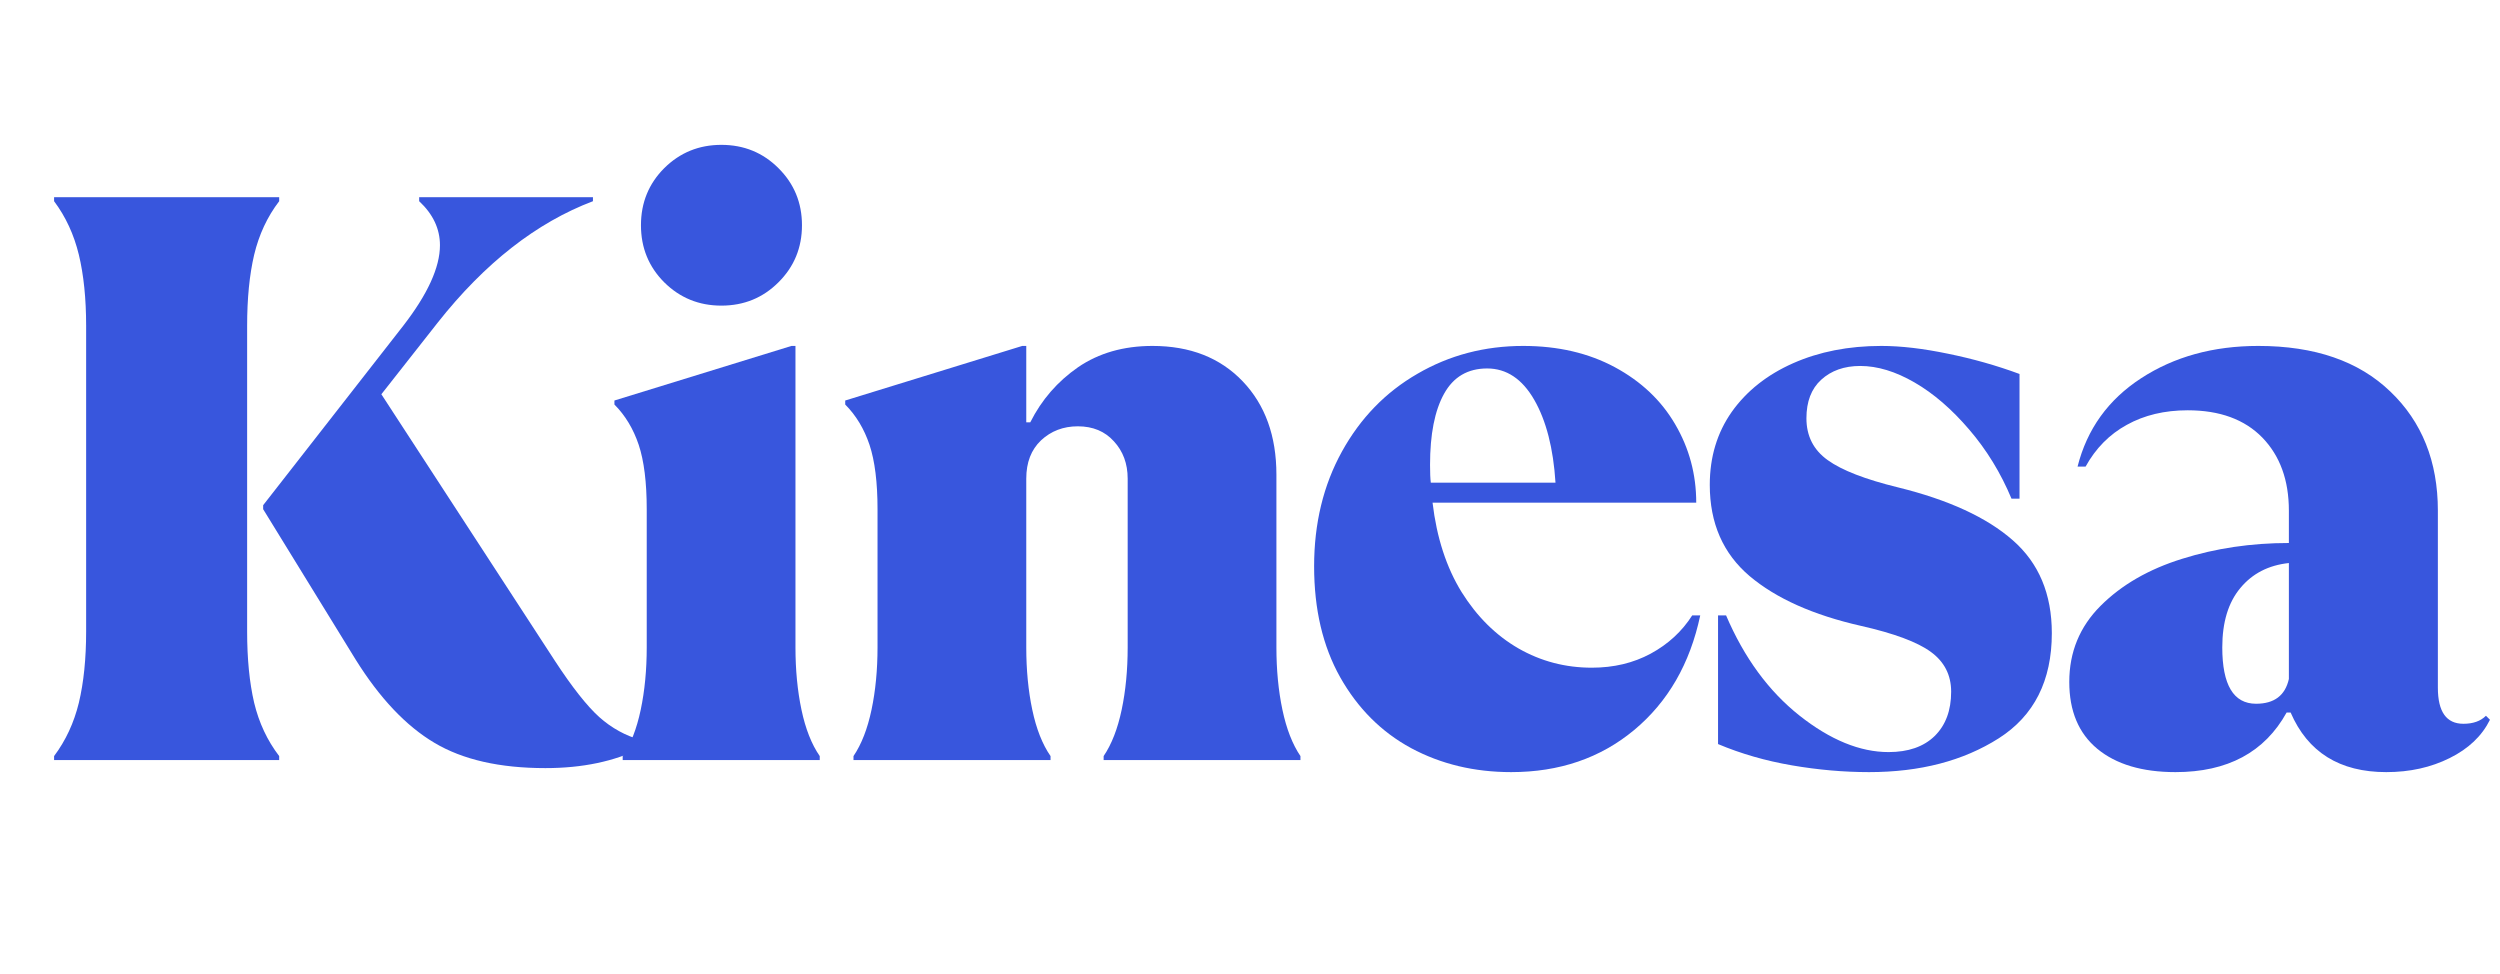 <svg xmlns="http://www.w3.org/2000/svg" xmlns:xlink="http://www.w3.org/1999/xlink" width="208" zoomAndPan="magnify" viewBox="0 0 156 60.75" height="81" preserveAspectRatio="xMidYMid meet" version="1.0"><defs><g/><clipPath id="489bf61e09"><path d="M 129 21 L 155.68 21 L 155.68 49 L 129 49 Z M 129 21 " clip-rule="nonzero"/></clipPath></defs><g fill="#3856dd" fill-opacity="1"><g transform="translate(0.609, 47.43)"><g><path d="M 2.766 -0.25 C 3.492 -1.219 4.008 -2.328 4.312 -3.578 C 4.613 -4.836 4.766 -6.32 4.766 -8.031 L 4.766 -27.094 C 4.766 -28.801 4.613 -30.281 4.312 -31.531 C 4.008 -32.789 3.492 -33.906 2.766 -34.875 L 2.766 -35.125 L 16.812 -35.125 L 16.812 -34.875 C 16.07 -33.906 15.551 -32.789 15.25 -31.531 C 14.957 -30.281 14.812 -28.801 14.812 -27.094 L 14.812 -8.031 C 14.812 -6.32 14.957 -4.836 15.25 -3.578 C 15.551 -2.328 16.07 -1.219 16.812 -0.25 L 16.812 0 L 2.766 0 Z M 33.422 0.5 C 30.578 0.5 28.27 -0.023 26.5 -1.078 C 24.727 -2.129 23.086 -3.863 21.578 -6.281 L 15.812 -15.656 L 15.812 -15.906 L 24.547 -27.094 C 26.078 -29.07 26.844 -30.75 26.844 -32.125 C 26.844 -33.156 26.41 -34.07 25.547 -34.875 L 25.547 -35.125 L 36.391 -35.125 L 36.391 -34.875 C 32.867 -33.539 29.641 -31.016 26.703 -27.297 L 23.188 -22.828 L 34.031 -6.172 C 35.102 -4.535 36.02 -3.375 36.781 -2.688 C 37.551 -2 38.422 -1.52 39.391 -1.25 L 39.391 -0.75 C 37.723 0.082 35.734 0.5 33.422 0.5 Z M 33.422 0.5 "/></g></g></g><g fill="#3856dd" fill-opacity="1"><g transform="translate(36.34, 47.43)"><g><path d="M 2.516 -0.25 C 3.016 -0.988 3.391 -1.953 3.641 -3.141 C 3.891 -4.328 4.016 -5.625 4.016 -7.031 L 4.016 -15.656 C 4.016 -17.332 3.848 -18.672 3.516 -19.672 C 3.18 -20.672 2.676 -21.508 2 -22.188 L 2 -22.438 L 13.047 -25.844 L 13.297 -25.844 L 13.297 -7.031 C 13.297 -5.625 13.422 -4.328 13.672 -3.141 C 13.922 -1.953 14.301 -0.988 14.812 -0.25 L 14.812 0 L 2.516 0 Z M 8.672 -28.359 C 7.273 -28.359 6.086 -28.844 5.109 -29.812 C 4.141 -30.781 3.656 -31.969 3.656 -33.375 C 3.656 -34.781 4.141 -35.969 5.109 -36.938 C 6.086 -37.906 7.273 -38.391 8.672 -38.391 C 10.078 -38.391 11.266 -37.906 12.234 -36.938 C 13.211 -35.969 13.703 -34.781 13.703 -33.375 C 13.703 -31.969 13.211 -30.781 12.234 -29.812 C 11.266 -28.844 10.078 -28.359 8.672 -28.359 Z M 8.672 -28.359 "/></g></g></g><g fill="#3856dd" fill-opacity="1"><g transform="translate(50.742, 47.43)"><g><path d="M 2.516 -0.25 C 3.016 -0.988 3.391 -1.953 3.641 -3.141 C 3.891 -4.328 4.016 -5.625 4.016 -7.031 L 4.016 -15.656 C 4.016 -17.332 3.848 -18.672 3.516 -19.672 C 3.18 -20.672 2.676 -21.508 2 -22.188 L 2 -22.438 L 13.047 -25.844 L 13.297 -25.844 L 13.297 -21.078 L 13.547 -21.078 C 14.254 -22.484 15.25 -23.629 16.531 -24.516 C 17.82 -25.398 19.367 -25.844 21.172 -25.844 C 23.516 -25.844 25.391 -25.109 26.797 -23.641 C 28.203 -22.172 28.906 -20.227 28.906 -17.812 L 28.906 -7.031 C 28.906 -5.625 29.031 -4.328 29.281 -3.141 C 29.531 -1.953 29.906 -0.988 30.406 -0.25 L 30.406 0 L 18.125 0 L 18.125 -0.25 C 18.625 -0.988 19 -1.953 19.25 -3.141 C 19.5 -4.328 19.625 -5.625 19.625 -7.031 L 19.625 -17.562 C 19.625 -18.5 19.336 -19.273 18.766 -19.891 C 18.203 -20.516 17.453 -20.828 16.516 -20.828 C 15.609 -20.828 14.844 -20.535 14.219 -19.953 C 13.602 -19.367 13.297 -18.57 13.297 -17.562 L 13.297 -7.031 C 13.297 -5.625 13.422 -4.328 13.672 -3.141 C 13.922 -1.953 14.301 -0.988 14.812 -0.25 L 14.812 0 L 2.516 0 Z M 2.516 -0.25 "/></g></g></g><g fill="#3856dd" fill-opacity="1"><g transform="translate(80.501, 47.43)"><g><path d="M 25.594 -9.031 C 24.957 -6.02 23.582 -3.633 21.469 -1.875 C 19.363 -0.125 16.805 0.75 13.797 0.75 C 11.492 0.75 9.41 0.25 7.547 -0.75 C 5.691 -1.758 4.219 -3.234 3.125 -5.172 C 2.039 -7.109 1.5 -9.414 1.5 -12.094 C 1.5 -14.77 2.078 -17.156 3.234 -19.25 C 4.391 -21.344 5.961 -22.961 7.953 -24.109 C 9.941 -25.266 12.141 -25.844 14.547 -25.844 C 16.723 -25.844 18.629 -25.398 20.266 -24.516 C 21.91 -23.629 23.164 -22.441 24.031 -20.953 C 24.906 -19.461 25.344 -17.832 25.344 -16.062 L 8.891 -16.062 C 9.148 -13.883 9.754 -12.023 10.703 -10.484 C 11.66 -8.953 12.844 -7.781 14.25 -6.969 C 15.656 -6.164 17.18 -5.766 18.828 -5.766 C 20.191 -5.766 21.414 -6.055 22.5 -6.641 C 23.594 -7.234 24.457 -8.031 25.094 -9.031 Z M 12.297 -24.438 C 11.086 -24.438 10.191 -23.91 9.609 -22.859 C 9.023 -21.805 8.734 -20.328 8.734 -18.422 C 8.734 -17.922 8.75 -17.551 8.781 -17.312 L 16.562 -17.312 C 16.426 -19.457 15.984 -21.18 15.234 -22.484 C 14.484 -23.785 13.504 -24.438 12.297 -24.438 Z M 12.297 -24.438 "/></g></g></g><g fill="#3856dd" fill-opacity="1"><g transform="translate(104.69, 47.43)"><g><path d="M 11.938 0.75 C 10.363 0.75 8.758 0.609 7.125 0.328 C 5.488 0.047 3.953 -0.395 2.516 -1 L 2.516 -9.031 L 3.016 -9.031 C 4.148 -6.383 5.676 -4.301 7.594 -2.781 C 9.52 -1.258 11.375 -0.5 13.156 -0.5 C 14.383 -0.5 15.344 -0.832 16.031 -1.5 C 16.719 -2.176 17.062 -3.098 17.062 -4.266 C 17.062 -5.305 16.641 -6.133 15.797 -6.75 C 14.961 -7.363 13.508 -7.906 11.438 -8.375 C 8.457 -9.051 6.141 -10.086 4.484 -11.484 C 2.828 -12.891 2 -14.785 2 -17.172 C 2 -18.91 2.457 -20.43 3.375 -21.734 C 4.301 -23.035 5.578 -24.047 7.203 -24.766 C 8.828 -25.484 10.66 -25.844 12.703 -25.844 C 13.93 -25.844 15.316 -25.68 16.859 -25.359 C 18.398 -25.047 19.891 -24.625 21.328 -24.094 L 21.328 -16.312 L 20.828 -16.312 C 20.16 -17.914 19.281 -19.352 18.188 -20.625 C 17.102 -21.895 15.969 -22.875 14.781 -23.562 C 13.594 -24.25 12.461 -24.594 11.391 -24.594 C 10.391 -24.594 9.578 -24.305 8.953 -23.734 C 8.336 -23.172 8.031 -22.367 8.031 -21.328 C 8.031 -20.223 8.473 -19.352 9.359 -18.719 C 10.242 -18.082 11.707 -17.516 13.75 -17.016 C 16.895 -16.242 19.281 -15.145 20.906 -13.719 C 22.531 -12.301 23.344 -10.367 23.344 -7.922 C 23.344 -4.953 22.238 -2.766 20.031 -1.359 C 17.82 0.047 15.125 0.75 11.938 0.75 Z M 11.938 0.75 "/></g></g></g><g clip-path="url(#489bf61e09)"><g fill="#3856dd" fill-opacity="1"><g transform="translate(127.373, 47.43)"><g><path d="M 28 -2.516 C 27.5 -1.504 26.66 -0.707 25.484 -0.125 C 24.316 0.457 23 0.75 21.531 0.75 C 18.625 0.75 16.633 -0.488 15.562 -2.969 L 15.312 -2.969 C 13.938 -0.488 11.625 0.75 8.375 0.75 C 6.301 0.75 4.676 0.266 3.5 -0.703 C 2.332 -1.672 1.75 -3.062 1.75 -4.875 C 1.75 -6.738 2.398 -8.32 3.703 -9.625 C 5.016 -10.938 6.711 -11.914 8.797 -12.562 C 10.891 -13.219 13.109 -13.547 15.453 -13.547 L 15.453 -15.562 C 15.453 -17.469 14.898 -18.988 13.797 -20.125 C 12.691 -21.258 11.141 -21.828 9.141 -21.828 C 7.691 -21.828 6.426 -21.523 5.344 -20.922 C 4.258 -20.328 3.398 -19.457 2.766 -18.312 L 2.266 -18.312 C 2.859 -20.656 4.18 -22.492 6.234 -23.828 C 8.297 -25.172 10.734 -25.844 13.547 -25.844 C 17.066 -25.844 19.812 -24.895 21.781 -23 C 23.758 -21.113 24.75 -18.633 24.75 -15.562 L 24.75 -4.516 C 24.75 -3.016 25.281 -2.266 26.344 -2.266 C 26.945 -2.266 27.414 -2.43 27.75 -2.766 Z M 13.406 -3.516 C 14.539 -3.516 15.223 -4.031 15.453 -5.062 L 15.453 -12.297 C 14.18 -12.16 13.172 -11.641 12.422 -10.734 C 11.672 -9.836 11.297 -8.602 11.297 -7.031 C 11.297 -4.688 12 -3.516 13.406 -3.516 Z M 13.406 -3.516 "/></g></g></g></g></svg>